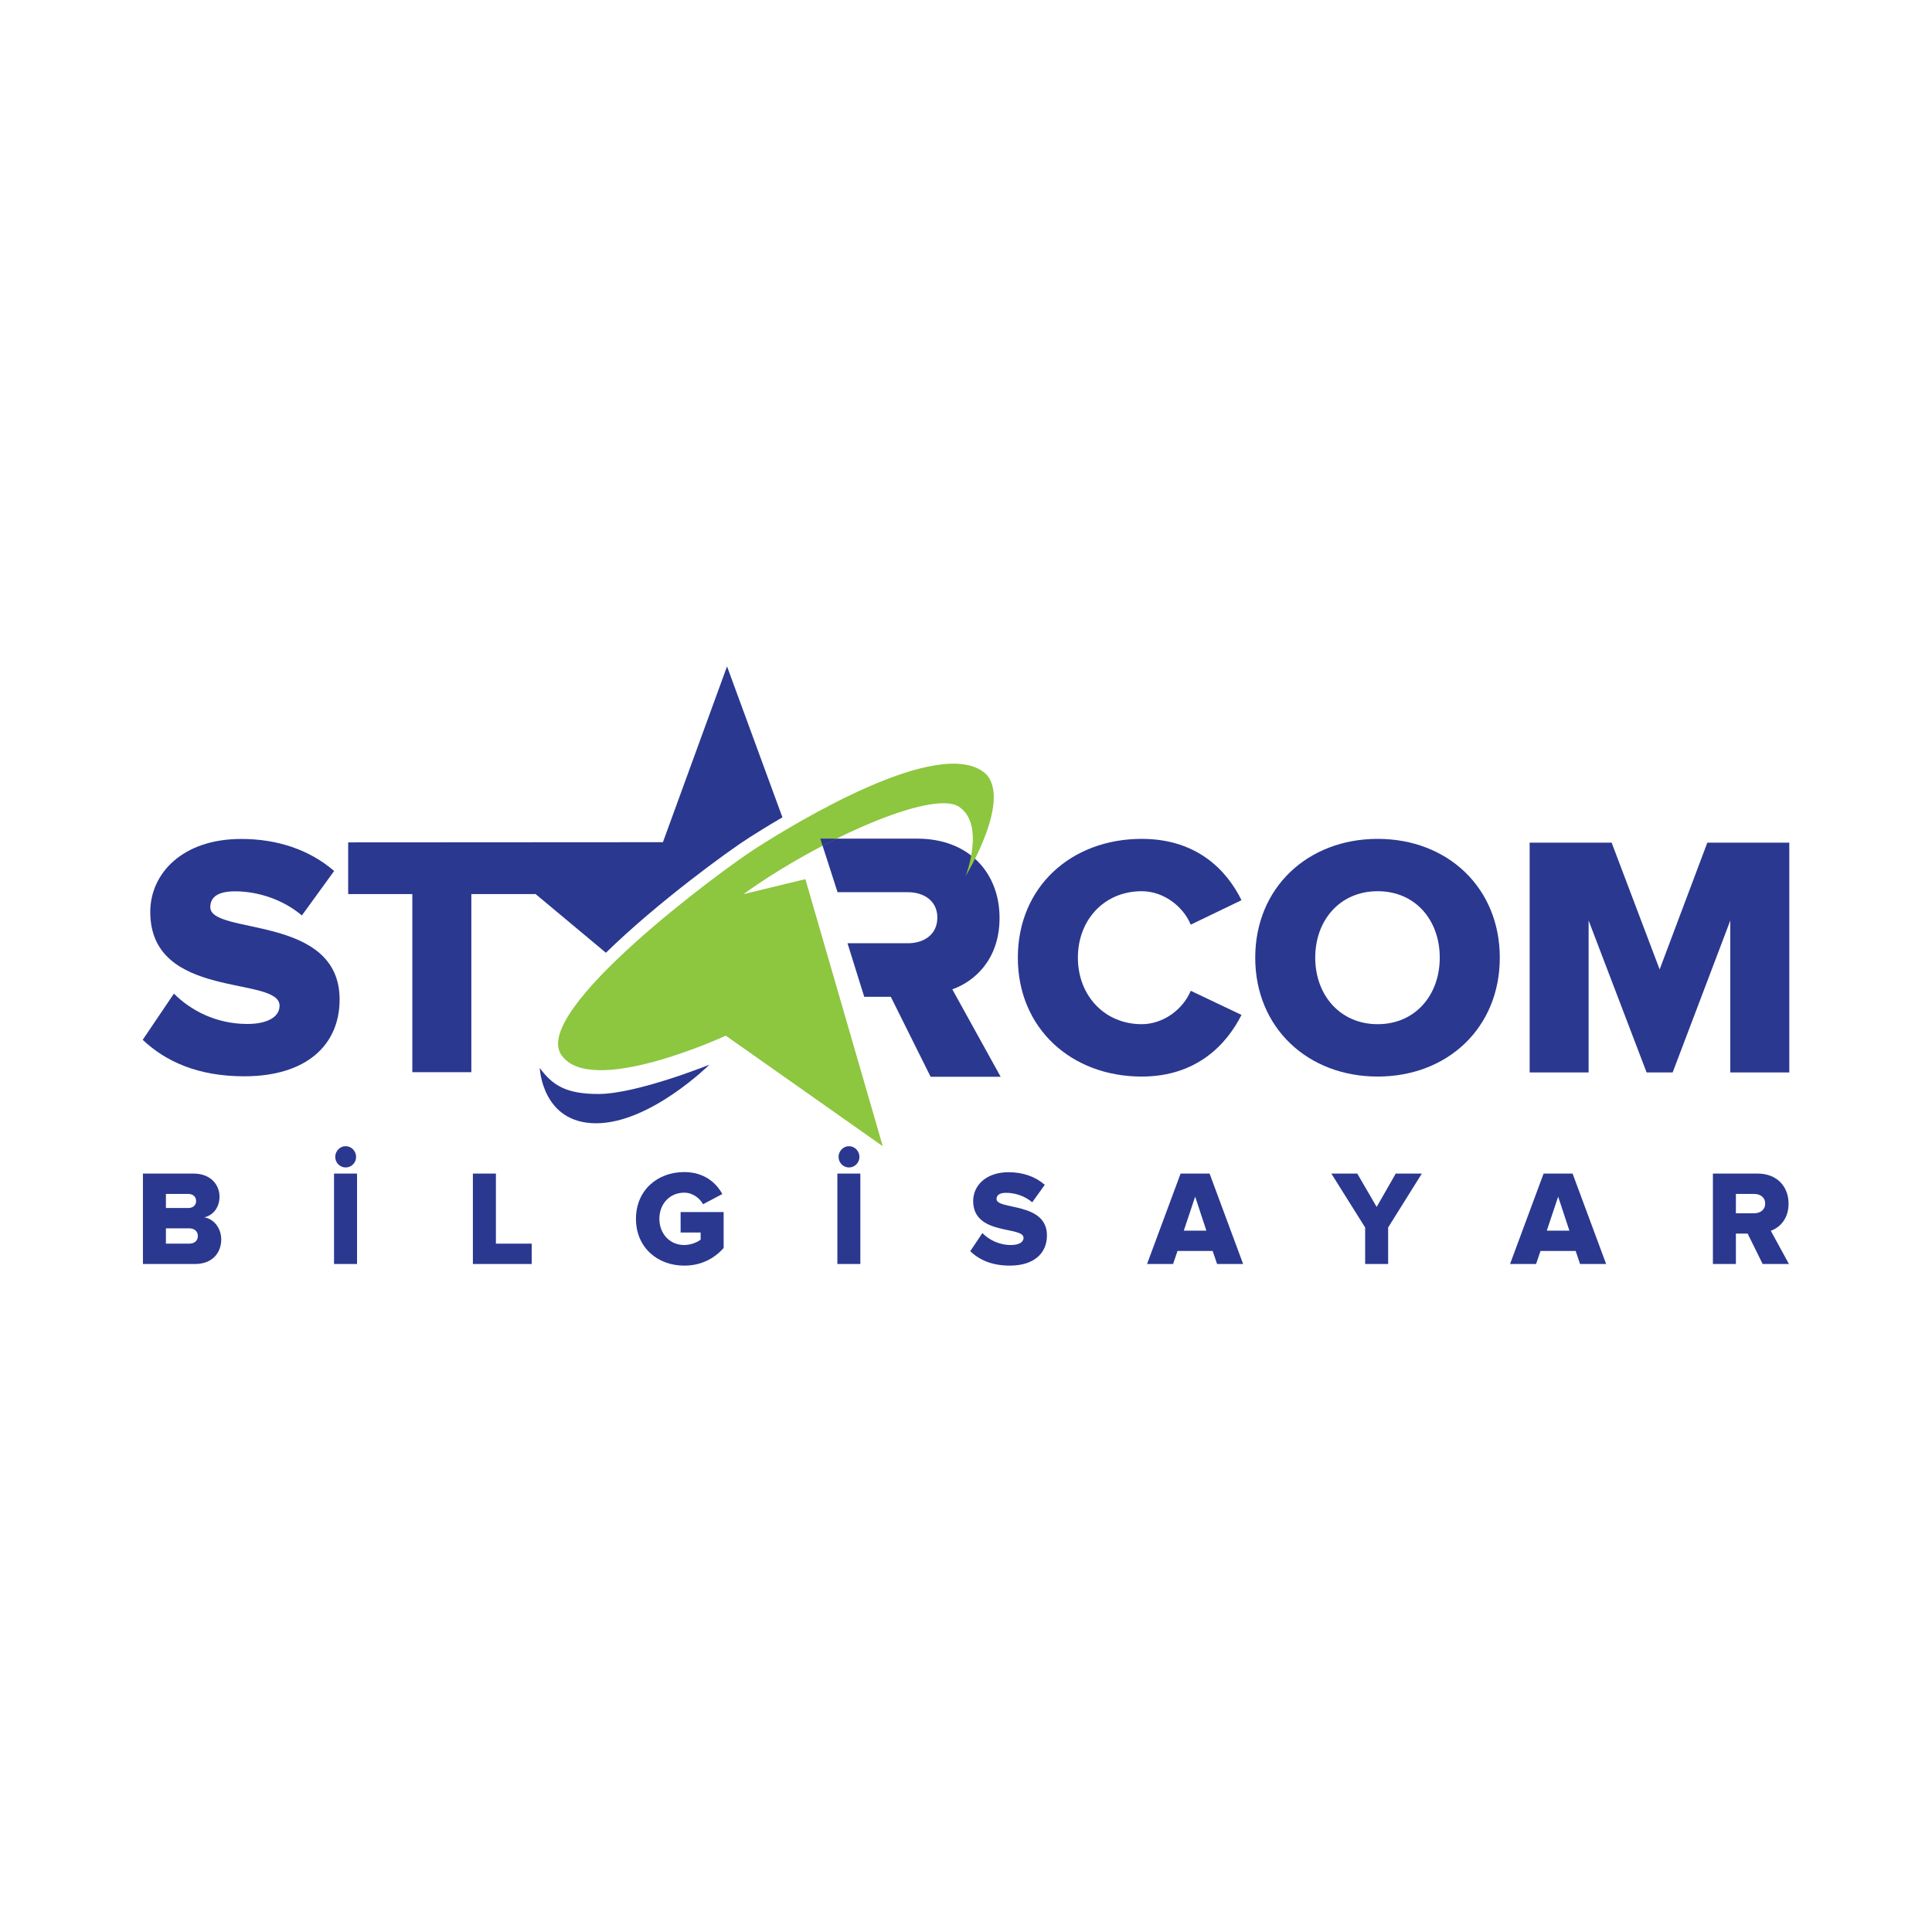 <?xml version="1.0" encoding="UTF-8"?>
<svg xmlns="http://www.w3.org/2000/svg" xmlns:xlink="http://www.w3.org/1999/xlink" width="200pt" height="200pt" viewBox="0 0 200 200" version="1.1">
<g id="surface1">
<rect x="0" y="0" width="200" height="200" style="fill:rgb(100%,100%,100%);fill-opacity:1;stroke:none;"/>
<path style=" stroke:none;fill-rule:nonzero;fill:rgb(16.499%,21.999%,56.499%);fill-opacity:1;" d="M 20.48 127.941 C 20.48 127.48 20.148 127.156 19.57 127.156 L 17.176 127.156 L 17.176 128.742 L 19.57 128.742 C 20.137 128.742 20.48 128.445 20.48 127.941 Z M 20.301 124.324 C 20.301 123.875 19.969 123.594 19.484 123.594 L 17.176 123.594 L 17.176 125.051 L 19.484 125.051 C 19.969 125.051 20.301 124.785 20.301 124.324 Z M 14.797 130.848 L 14.797 121.488 L 20.023 121.488 C 21.863 121.488 22.723 122.695 22.723 123.875 C 22.723 125.039 22.02 125.824 21.145 126.02 C 22.129 126.172 22.902 127.129 22.902 128.309 C 22.902 129.668 22.004 130.848 20.191 130.848 L 14.797 130.848 "/>
<path style=" stroke:none;fill-rule:nonzero;fill:rgb(16.499%,21.999%,56.499%);fill-opacity:1;" d="M 34.703 119.762 C 34.703 119.16 35.188 118.652 35.785 118.652 C 36.379 118.652 36.863 119.16 36.863 119.762 C 36.863 120.367 36.379 120.855 35.785 120.855 C 35.188 120.855 34.703 120.367 34.703 119.762 Z M 34.578 130.848 L 34.578 121.488 L 36.961 121.488 L 36.961 130.848 L 34.578 130.848 "/>
<path style=" stroke:none;fill-rule:nonzero;fill:rgb(16.499%,21.999%,56.499%);fill-opacity:1;" d="M 48.953 130.848 L 48.953 121.488 L 51.336 121.488 L 51.336 128.742 L 55.043 128.742 L 55.043 130.848 L 48.953 130.848 "/>
<path style=" stroke:none;fill-rule:nonzero;fill:rgb(16.499%,21.999%,56.499%);fill-opacity:1;" d="M 65.836 126.172 C 65.836 123.199 68.074 121.332 70.828 121.332 C 72.891 121.332 74.137 122.441 74.773 123.605 L 72.781 124.66 C 72.434 124.043 71.727 123.465 70.828 123.465 C 69.32 123.465 68.258 124.633 68.258 126.172 C 68.258 127.703 69.32 128.883 70.828 128.883 C 71.508 128.883 72.199 128.602 72.531 128.32 L 72.531 127.59 L 70.457 127.59 L 70.457 125.473 L 74.91 125.473 L 74.91 129.191 C 73.93 130.297 72.574 131.016 70.828 131.016 C 68.074 131.016 65.836 129.148 65.836 126.172 "/>
<path style=" stroke:none;fill-rule:nonzero;fill:rgb(16.499%,21.999%,56.499%);fill-opacity:1;" d="M 86.809 119.762 C 86.809 119.16 87.293 118.652 87.887 118.652 C 88.48 118.652 88.969 119.16 88.969 119.762 C 88.969 120.367 88.48 120.855 87.887 120.855 C 87.293 120.855 86.809 120.367 86.809 119.762 Z M 86.684 130.848 L 86.684 121.488 L 89.062 121.488 L 89.062 130.848 L 86.684 130.848 "/>
<path style=" stroke:none;fill-rule:nonzero;fill:rgb(16.499%,21.999%,56.499%);fill-opacity:1;" d="M 100.438 129.527 L 101.695 127.648 C 102.359 128.32 103.383 128.883 104.656 128.883 C 105.461 128.883 105.957 128.602 105.957 128.137 C 105.957 126.902 100.742 127.93 100.742 124.324 C 100.742 122.75 102.043 121.348 104.406 121.348 C 105.887 121.348 107.176 121.797 108.156 122.652 L 106.855 124.461 C 106.082 123.805 105.07 123.48 104.16 123.48 C 103.469 123.48 103.16 123.719 103.16 124.125 C 103.16 125.277 108.379 124.406 108.379 127.887 C 108.379 129.766 107.008 131.016 104.531 131.016 C 102.664 131.016 101.363 130.41 100.438 129.527 "/>
<path style=" stroke:none;fill-rule:nonzero;fill:rgb(16.499%,21.999%,56.499%);fill-opacity:1;" d="M 123.723 123.875 L 122.547 127.395 L 124.883 127.395 Z M 125.992 130.848 L 125.535 129.5 L 121.895 129.5 L 121.438 130.848 L 118.742 130.848 L 122.215 121.488 L 125.215 121.488 L 128.688 130.848 L 125.992 130.848 "/>
<path style=" stroke:none;fill-rule:nonzero;fill:rgb(16.499%,21.999%,56.499%);fill-opacity:1;" d="M 141.32 130.848 L 141.32 127.07 L 137.82 121.488 L 140.504 121.488 L 142.512 124.941 L 144.488 121.488 L 147.188 121.488 L 143.699 127.07 L 143.699 130.848 L 141.32 130.848 "/>
<path style=" stroke:none;fill-rule:nonzero;fill:rgb(16.499%,21.999%,56.499%);fill-opacity:1;" d="M 161.301 123.875 L 160.125 127.395 L 162.461 127.395 Z M 163.566 130.848 L 163.113 129.5 L 159.473 129.5 L 159.016 130.848 L 156.32 130.848 L 159.793 121.488 L 162.793 121.488 L 166.266 130.848 L 163.566 130.848 "/>
<path style=" stroke:none;fill-rule:nonzero;fill:rgb(16.499%,21.999%,56.499%);fill-opacity:1;" d="M 182.73 124.59 C 182.73 123.945 182.219 123.594 181.582 123.594 L 179.699 123.594 L 179.699 125.598 L 181.582 125.598 C 182.219 125.598 182.73 125.25 182.73 124.59 Z M 182.469 130.848 L 180.918 127.703 L 179.699 127.703 L 179.699 130.848 L 177.32 130.848 L 177.32 121.488 L 181.941 121.488 C 183.988 121.488 185.152 122.863 185.152 124.602 C 185.152 126.23 184.184 127.102 183.312 127.41 L 185.191 130.848 L 182.469 130.848 "/>
<path style=" stroke:none;fill-rule:nonzero;fill:rgb(16.499%,21.999%,56.499%);fill-opacity:1;" d="M 21.77 93.91 C 21.77 92.875 22.551 92.27 24.324 92.27 C 26.668 92.27 29.262 93.09 31.25 94.766 L 34.59 90.164 C 32.066 87.988 28.766 86.848 24.965 86.848 C 18.895 86.848 15.555 90.414 15.555 94.406 C 15.555 103.574 28.941 100.969 28.941 104.109 C 28.941 105.285 27.664 106 25.605 106 C 22.336 106 19.711 104.57 18.004 102.859 L 14.773 107.641 C 17.152 109.887 20.492 111.418 25.285 111.418 C 31.641 111.418 35.156 108.246 35.156 103.465 C 35.156 94.621 21.77 96.832 21.77 93.91 "/>
<path style=" stroke:none;fill-rule:nonzero;fill:rgb(16.499%,21.999%,56.499%);fill-opacity:1;" d="M 75.262 68.984 L 68.625 87.184 L 36.043 87.203 L 36.043 92.555 L 42.684 92.555 L 42.684 110.992 L 48.793 110.992 L 48.793 92.555 L 55.395 92.555 L 55.395 92.512 L 62.723 98.629 C 68.016 93.453 75.371 88.102 77.539 86.719 C 78.293 86.238 79.504 85.48 80.996 84.609 L 75.262 68.984 "/>
<path style=" stroke:none;fill-rule:nonzero;fill:rgb(16.499%,21.999%,56.499%);fill-opacity:1;" d="M 55.875 110.559 C 55.875 110.559 56.105 116.281 61.711 116.281 C 67.32 116.281 73.441 110.215 73.441 110.215 C 73.441 110.215 65.918 113.25 61.941 113.25 C 58.566 113.25 57.191 112.332 55.875 110.559 "/>
<path style=" stroke:none;fill-rule:nonzero;fill:rgb(16.499%,21.999%,56.499%);fill-opacity:1;" d="M 105.367 99.141 C 105.367 91.797 110.906 86.84 118.188 86.84 C 123.902 86.84 126.992 90.082 128.52 93.188 L 123.266 95.719 C 122.48 93.828 120.461 92.258 118.188 92.258 C 114.316 92.258 111.582 95.219 111.582 99.141 C 111.582 103.027 114.316 106.023 118.188 106.023 C 120.461 106.023 122.48 104.457 123.266 102.566 L 128.52 105.062 C 126.992 108.094 123.902 111.445 118.188 111.445 C 110.906 111.445 105.367 106.453 105.367 99.141 "/>
<path style=" stroke:none;fill-rule:nonzero;fill:rgb(16.499%,21.999%,56.499%);fill-opacity:1;" d="M 149.043 99.141 C 149.043 95.254 146.523 92.258 142.617 92.258 C 138.711 92.258 136.152 95.254 136.152 99.141 C 136.152 102.992 138.711 106.023 142.617 106.023 C 146.523 106.023 149.043 102.992 149.043 99.141 Z M 129.941 99.141 C 129.941 91.902 135.371 86.84 142.617 86.84 C 149.859 86.84 155.258 91.902 155.258 99.141 C 155.258 106.383 149.859 111.445 142.617 111.445 C 135.371 111.445 129.941 106.383 129.941 99.141 "/>
<path style=" stroke:none;fill-rule:nonzero;fill:rgb(16.499%,21.999%,56.499%);fill-opacity:1;" d="M 179.121 111.02 L 179.121 95.289 L 173.152 111.02 L 170.457 111.02 L 164.453 95.289 L 164.453 111.02 L 158.348 111.02 L 158.348 87.23 L 166.836 87.23 L 171.805 100.355 L 176.742 87.23 L 185.227 87.23 L 185.227 111.02 L 179.121 111.02 "/>
<path style=" stroke:none;fill-rule:nonzero;fill:rgb(16.499%,21.999%,56.499%);fill-opacity:1;" d="M 98.582 102.414 C 100.898 101.598 103.473 99.309 103.473 95.02 C 103.473 90.438 100.383 86.816 94.938 86.816 L 84.918 86.816 L 86.703 92.359 L 93.98 92.359 C 95.672 92.359 97.035 93.285 97.035 94.984 C 97.035 96.723 95.672 97.645 93.98 97.645 L 87.734 97.645 L 89.465 103.188 L 92.215 103.188 L 96.336 111.465 L 103.586 111.465 L 98.582 102.414 "/>
<path style=" stroke:none;fill-rule:nonzero;fill:rgb(55.299%,77.599%,24.699%);fill-opacity:1;" d="M 75.133 107.211 C 75.133 107.211 61.055 113.734 58.078 109.156 C 55.102 104.578 74.559 90.16 78.336 87.754 C 82.113 85.352 97.336 75.969 102.027 80.086 C 104.773 82.836 99.965 90.684 99.965 90.684 C 99.965 90.684 102.027 85.352 99.281 83.52 C 96.531 81.688 84.73 86.973 76.961 92.562 L 83.371 91.008 L 91.383 118.656 L 75.133 107.211 "/>
<path style=" stroke:none;fill-rule:nonzero;fill:rgb(16.499%,21.999%,56.499%);fill-opacity:1;" d="M 84.918 86.816 L 85.156 87.555 C 85.637 87.301 86.121 87.055 86.602 86.816 L 84.918 86.816 "/>
</g>
</svg>
